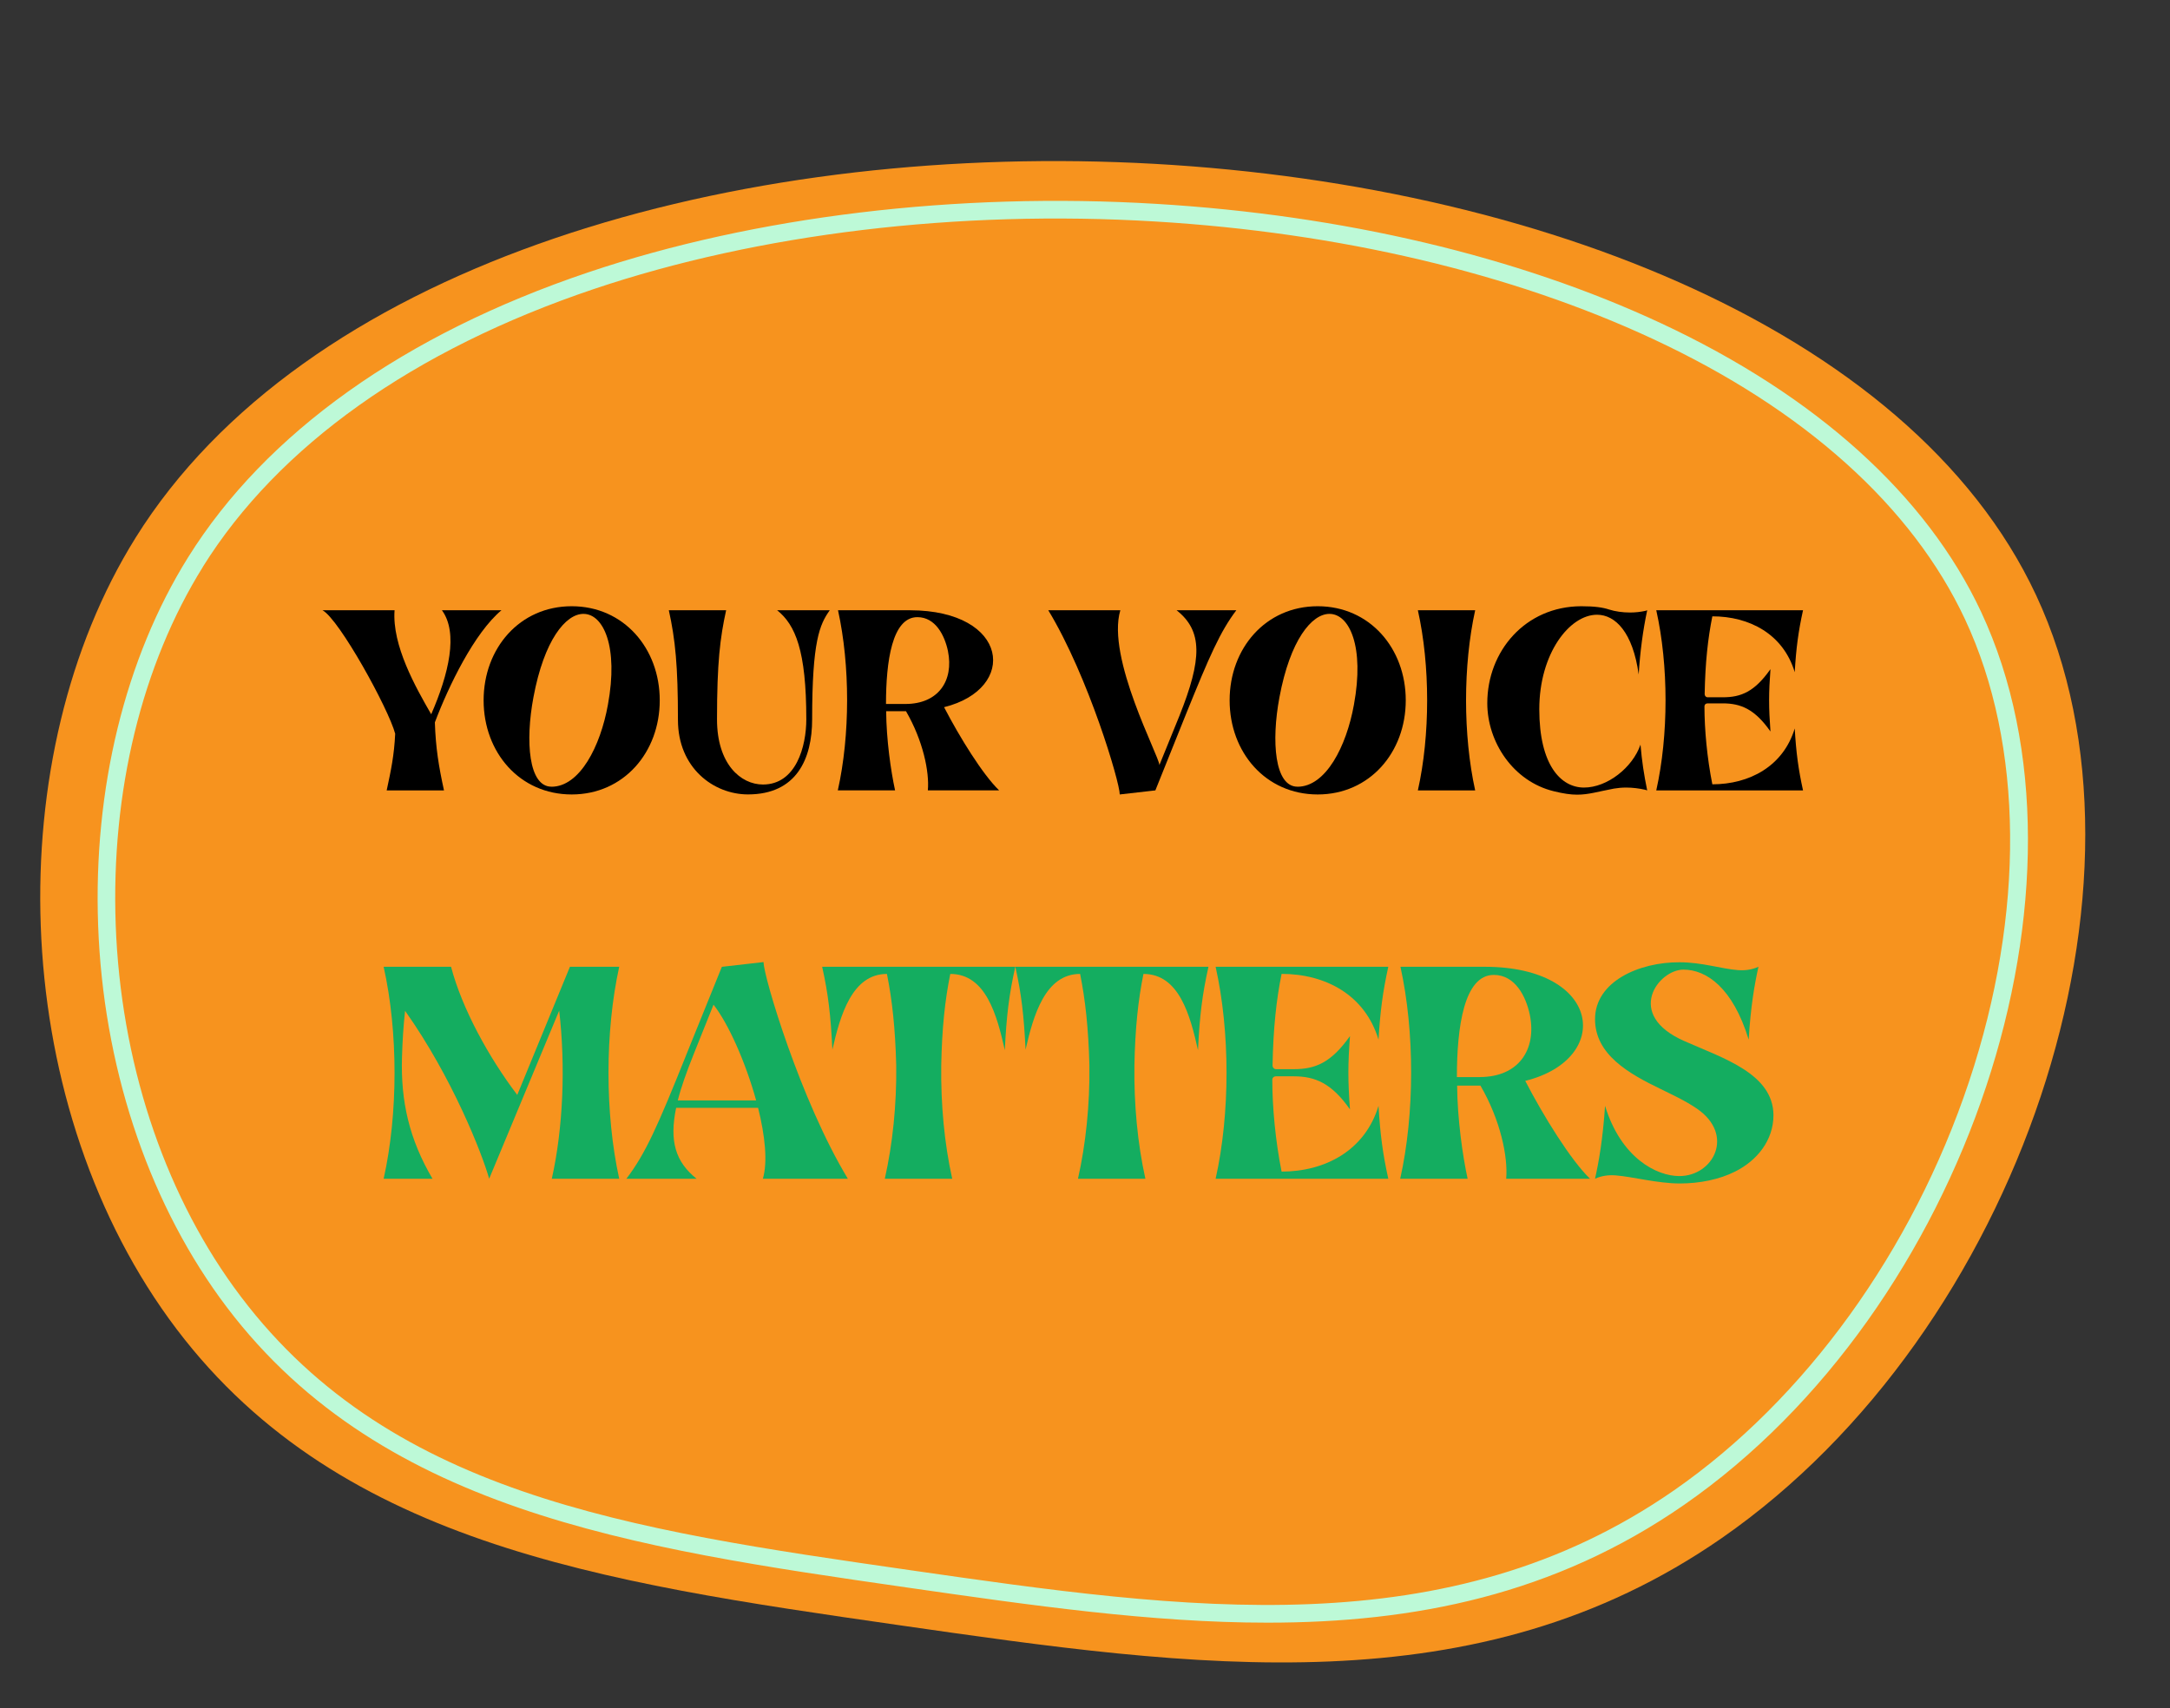<?xml version="1.0" encoding="UTF-8" standalone="no"?><svg xmlns="http://www.w3.org/2000/svg" xmlns:xlink="http://www.w3.org/1999/xlink" data-name="Layer 1" fill="#000000" height="415.9" preserveAspectRatio="xMidYMid meet" version="1" viewBox="-9.8 28.0 528.3 415.9" width="528.3" zoomAndPan="magnify"><rect x="-9.8" y="28.0" width="528.3" height="415.9" fill="#333333" stroke="none"/><g><g id="change1_1"><path d="m23.18,158.98c81.71-130.98,401.19-117.66,462.71,13.92,32.61,69.74-4.13,179.38-76.54,229.62-59.7,41.42-127.97,31.6-200.61,21.14-72.27-10.4-137.84-19.84-177.41-74.56-39.35-54.41-41.15-137.21-8.15-190.11Z" fill="#f7931e"/></g><g id="change2_1"><path d="m298.77,423.1c-28.27,0-57.63-4.23-87.73-8.56-66.76-9.61-129.82-18.69-167.36-70.6-17.85-24.69-28.36-56.87-29.59-90.61-1.21-33.21,6.56-65.02,21.88-89.59l1.82,1.14-1.82-1.14c18.91-30.31,52.59-54.31,97.42-69.42,40.61-13.68,89.73-19.61,138.33-16.68,45.47,2.74,87.93,12.78,122.79,29.03,37.75,17.6,64.72,41.91,78,70.31,30.9,66.09-3.56,169.73-72.3,217.43-31.58,21.92-65.64,28.69-101.43,28.69ZM39.61,166.01c-14.88,23.85-22.42,54.8-21.24,87.16,1.2,32.91,11.42,64.25,28.78,88.26,36.48,50.44,95.8,58.98,164.49,68.87,67.35,9.69,130.96,18.85,186.1-19.41,31.93-22.16,58.11-58.41,71.81-99.46,13.69-41.01,13.35-82.06-.95-112.63-12.85-27.47-39.1-51.07-75.93-68.24-34.37-16.02-76.29-25.93-121.23-28.63-48.05-2.89-96.6,2.95-136.7,16.46-43.87,14.78-76.77,38.17-95.15,67.62h0Z" fill="#bdf9d7"/></g></g><g fill="#000000" id="change3_1"><path d="m86.26,176.59c-.64,8.57,5.12,18.73,8.92,25.33,4.29-9.86,6.65-19.81,2.61-25.33h14.49c-6.6,5.52-12.86,18.43-16.21,27.3.2,6.21.94,10.69,2.22,16.56h-13.95c1.08-5.03,1.82-8.53,2.07-13.8-1.63-6.11-13.6-27.84-17.69-30.06h17.54Z"/><path d="m107.94,198.52c0-12.66,8.77-22.91,21.44-22.91s21.44,10.25,21.44,22.91-8.77,22.92-21.44,22.92-21.44-10.25-21.44-22.92Zm16.51,21.04c6.9,0,11.92-9.81,13.75-19.96,2.61-14.14-1.08-22.13-5.96-22.13-4.29,0-9.56,6.31-12.17,20.3-2.02,10.74-1.18,21.78,4.39,21.78Z"/><path d="m153.03,176.59h13.95c-1.48,6.75-2.22,12.76-2.22,26.56,0,10.89,5.77,15.87,11.19,15.87,8.08,0,10.55-9.31,10.55-15.87,0-16.76-2.66-23.01-7.1-26.56h12.81c-2.46,3.45-4.29,7.49-4.29,26.56,0,9.61-3.79,18.28-15.62,18.28-8.38,0-17.05-6.46-17.05-18.13,0-13.21-.64-19.56-2.22-26.71Z"/><path d="m194.17,220.45c3.01-13.45,3.01-30.41.05-43.86h17.54c24.15.05,26.36,19.12,8.28,23.6,3.75,7.24,9.41,16.41,13.4,20.25h-17.35c.4-4.53-1.18-12.12-5.32-19.27h-4.83c.05,6.9,1.13,14.49,2.17,19.27h-13.95Zm16.46-21.04c7.98,0,11.83-5.62,10.35-12.91-.79-3.75-3.01-8.23-7.44-8.23-6.16,0-7.64,10.79-7.64,21.14h4.73Z"/><path d="m245.41,176.59h17.54c-3.45,11.58,9.51,35.58,9.51,37.7l4.83-11.88c5.62-14,5.72-20.8-.64-25.82h14.54c-3.94,5.22-6.5,11.09-12.27,25.33l-7.44,18.53-8.67.99c0-2.96-7.59-28.63-17.39-44.84Z"/><path d="m289.56,198.52c0-12.66,8.77-22.91,21.44-22.91s21.44,10.25,21.44,22.91-8.77,22.92-21.44,22.92-21.44-10.25-21.44-22.92Zm16.51,21.04c6.9,0,11.92-9.81,13.75-19.96,2.61-14.14-1.08-22.13-5.96-22.13-4.29,0-9.56,6.31-12.17,20.3-2.02,10.74-1.18,21.78,4.39,21.78Z"/><path d="m335.39,220.45c3.01-13.45,3.01-30.41,0-43.86h13.95c-2.96,13.45-2.96,30.41,0,43.86h-13.95Z"/><path d="m352.29,199.21c0-12.67,9.26-23.56,22.87-23.6,3.3,0,5.27.3,6.75.79,1.53.49,3.35.74,5.17.74,1.28,0,2.51-.15,3.65-.39l.49-.15c-1.04,4.88-1.73,10.1-2.07,15.62-1.43-10.25-5.67-14.54-10.15-14.54-6.7,0-14.05,9.46-14.05,23.01s5.22,19.07,10.89,19.07,11.83-4.88,13.75-10.45c.34,4.04.84,7.29,1.63,11.14l-.49-.15c-1.48-.34-3.1-.54-4.63-.54-1.03,0-2.07.1-2.96.25-3.94.74-6.16,1.48-8.97,1.48-1.58,0-3.35-.25-5.72-.84-9.86-2.41-16.16-11.97-16.16-21.44Z"/><path d="m393.43,176.59h35.73c-1.13,5.12-1.68,9.17-2.02,15.08-2.81-9.31-11.04-13.6-20.06-13.6-1.08,5.37-1.73,11.24-1.87,18.92,0,.44.3.79.74.79h3.65c4.48,0,7.74-1.33,11.63-6.85-.44,5.91-.44,9.22,0,15.18-3.79-5.42-7.19-6.85-11.63-6.85h-3.65c-.49,0-.79.3-.79.74,0,5.57.64,12.57,1.92,18.97,8.97,0,17.25-4.34,20.06-13.6.34,5.91.89,9.95,2.02,15.08h-35.73c3.01-13.45,3.01-30.41,0-43.86Z"/></g><g fill="#14ad60" id="change4_1"><path d="m83.6,263.4h16.41c2.67,10.15,9.16,22.04,16.12,31.2l12.82-31.2h12c-3.48,15.83-3.48,35.78,0,51.61h-16.41c2.78-12.41,3.36-27.43,1.8-40.94l-17.05,40.94c-1.68-6.03-8.99-24.7-20.47-40.88-.41,3.65-.64,7.42-.75,11.19-.35,10.9,1.8,20.12,7.42,29.69h-11.89c3.54-15.83,3.54-35.78,0-51.61Z"/><path d="m157.12,285.21l8.82-21.8,10.15-1.16c0,3.48,8.99,33.69,20.53,52.77h-20.7c1.22-4.12.52-10.55-1.16-17.28h-19.95c-1.68,8.12-.17,13.16,4.99,17.28h-17.11c4.7-6.15,7.71-13.05,14.44-29.81Zm17.17,10.73c-2.55-9.22-6.73-18.67-10.38-23.31l-4.81,12c-1.74,4.35-3.07,8.06-3.89,11.31h19.08Z"/><path d="m237.38,263.4c-1.51,6.73-2.15,11.89-2.55,20.3-1.91-8.47-4.58-18.56-13.28-18.56-1.28,6.32-2.03,13.22-2.2,22.27-.12,9.45.75,18.96,2.67,27.6h-16.41c1.91-8.47,2.9-18.04,2.78-27.6-.23-9.05-.99-15.95-2.26-22.27-8.47,0-11.37,10.03-13.28,18.44-.41-8.35-.99-13.45-2.49-20.18h47.03Z"/><path d="m284.41,263.4c-1.51,6.73-2.15,11.89-2.55,20.3-1.91-8.47-4.58-18.56-13.28-18.56-1.28,6.32-2.03,13.22-2.2,22.27-.12,9.45.75,18.96,2.67,27.6h-16.41c1.91-8.47,2.9-18.04,2.78-27.6-.23-9.05-.99-15.95-2.26-22.27-8.47,0-11.37,10.03-13.28,18.44-.41-8.35-.99-13.45-2.49-20.18h47.03Z"/><path d="m286.15,263.4h42.04c-1.33,6.03-1.97,10.79-2.38,17.74-3.31-10.96-12.99-16.01-23.6-16.01-1.28,6.32-2.03,13.22-2.2,22.27,0,.52.35.93.87.93h4.29c5.28,0,9.1-1.57,13.69-8.06-.52,6.96-.52,10.84,0,17.86-4.46-6.38-8.47-8.06-13.69-8.06h-4.29c-.58,0-.93.35-.93.87,0,6.55.75,14.79,2.26,22.33,10.55,0,20.3-5.1,23.6-16.01.41,6.96,1.04,11.71,2.38,17.75h-42.04c3.54-15.83,3.54-35.78,0-51.61Z"/><path d="m331.09,315.01c3.54-15.83,3.54-35.78.06-51.61h20.64c28.42.06,31.03,22.5,9.74,27.78,4.41,8.52,11.08,19.31,15.77,23.83h-20.41c.46-5.34-1.39-14.27-6.26-22.67h-5.68c.06,8.12,1.33,17.05,2.55,22.67h-16.41Zm19.37-24.76c9.39,0,13.92-6.61,12.18-15.19-.93-4.41-3.54-9.68-8.76-9.68-7.25,0-8.99,12.7-8.99,24.88h5.57Z"/><path d="m378.52,276.16c0-9.22,10.84-13.92,20.59-13.86,5.45,0,10.26,1.62,14.21,1.91,1.68.12,3.31-.06,4.99-.81-.93,4.12-1.91,9.74-2.38,17.74-3.88-12.7-10.32-17.05-15.89-17.05-6.09,0-14.44,10.96.23,17.4,9.45,4.18,21.63,7.94,21.69,18.03,0,6.15-4,11.08-9.34,13.74-3.77,1.91-8.58,2.9-13.45,2.9-5.45,0-11.66-1.68-15.66-1.97-1.62-.12-3.31.06-4.99.81.93-4.12,1.91-9.74,2.44-17.75,3.89,12.7,12.53,17.11,18.09,17.11,8.29,0,13.57-10.03,4.29-16.41-2.96-2.03-6.44-3.59-8.76-4.75-7.83-3.77-16.06-8.41-16.06-17.05Z"/></g></svg>
